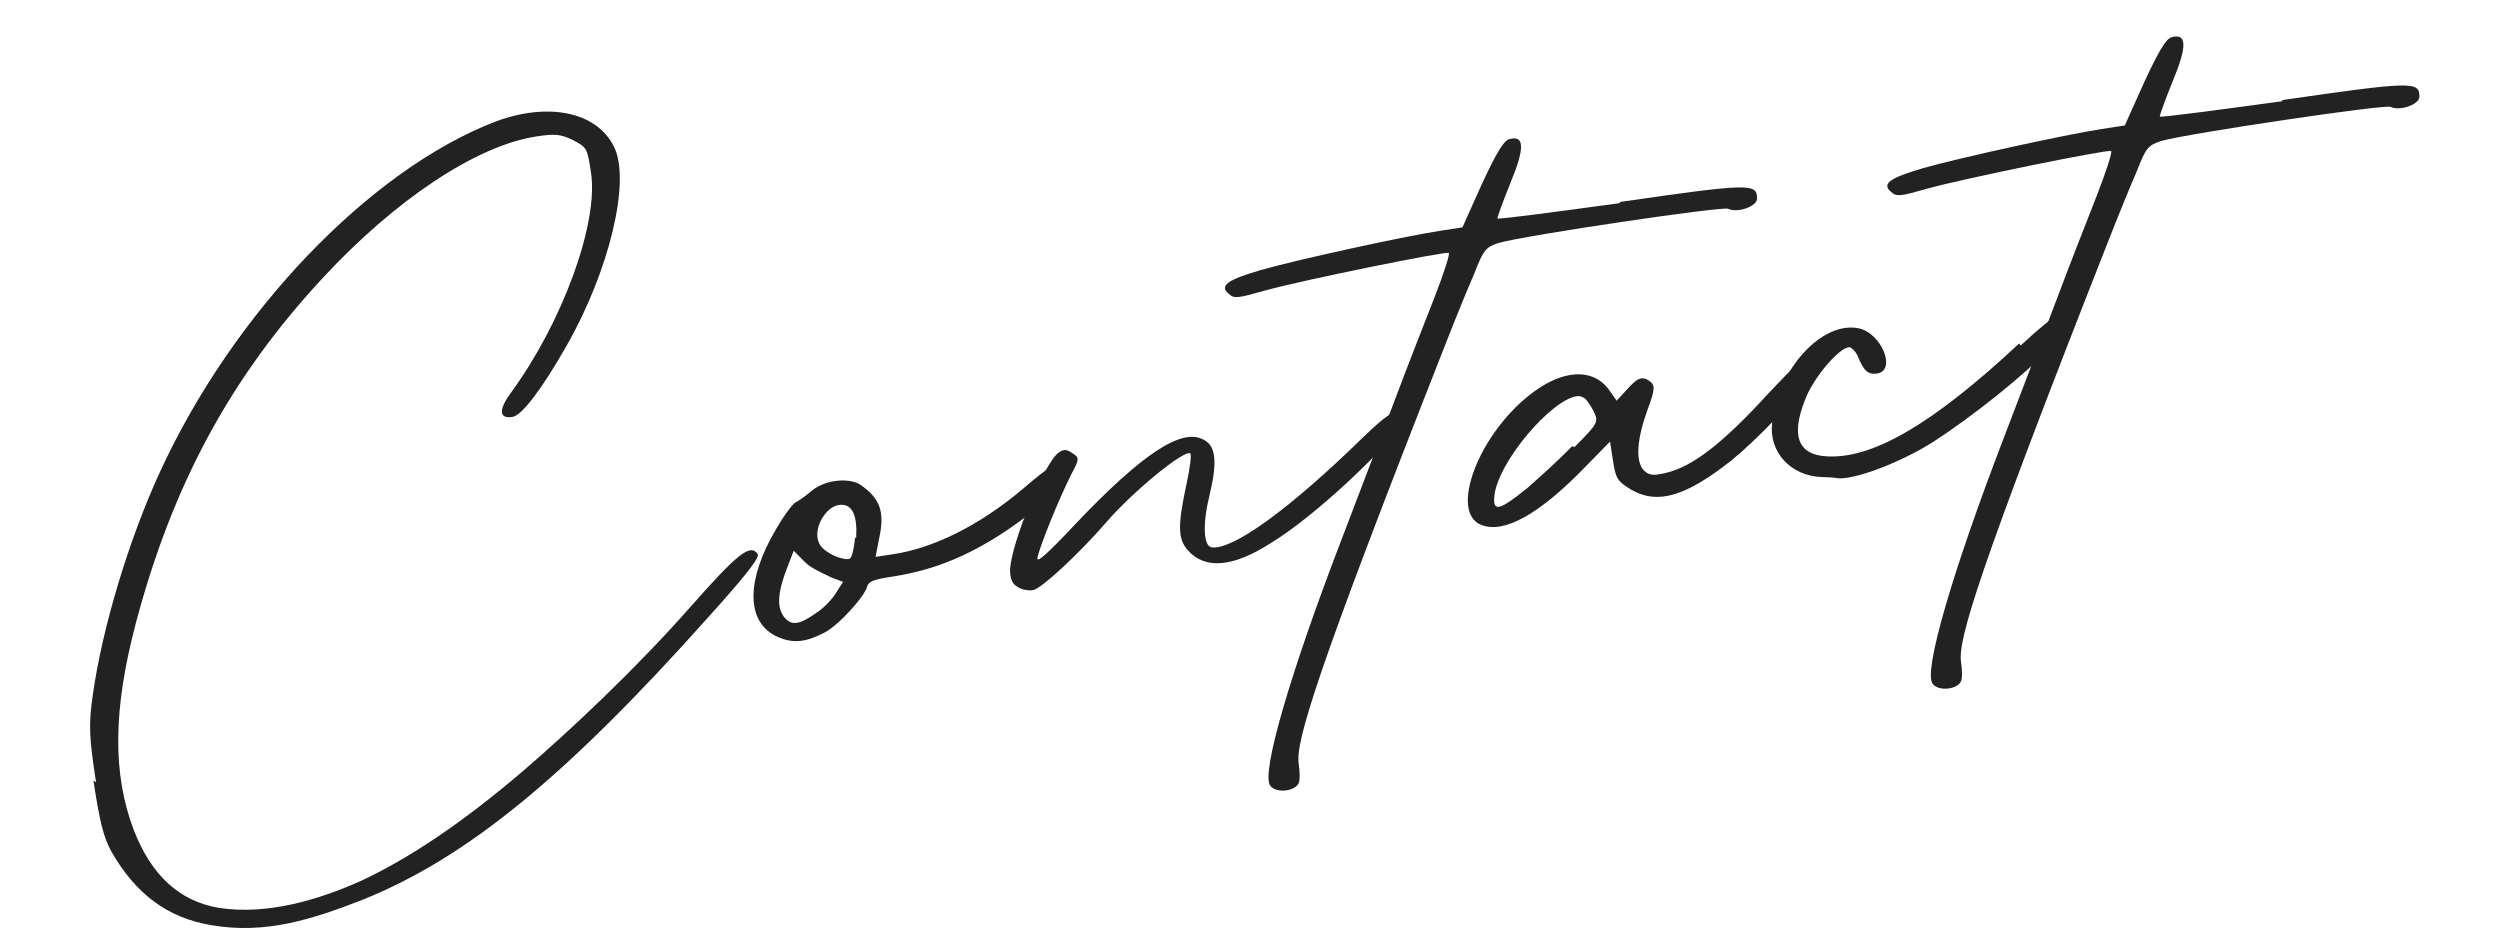 <svg width="647" height="246" viewBox="0 0 647 246" fill="none" xmlns="http://www.w3.org/2000/svg">
<path d="M590.817 26.173L590.475 25.922C624.322 21.018 626.147 21.041 626.147 24.987C626.17 27.108 620.97 28.819 618.666 27.655C617.343 26.948 566.297 34.498 559.318 36.482C555.851 37.623 555.349 38.307 552.954 44.443C551.381 48.023 548.073 56.12 545.678 62.256C511.853 148.199 506.653 165.693 507.52 171.327C507.839 173.402 507.907 175.82 507.406 176.504C506.197 178.511 501.704 178.899 500.198 177.006C497.621 174.064 505.399 147.674 518.399 113.803C523.144 101.236 529.667 84.449 532.678 76.397C535.688 68.346 540.273 56.714 542.668 50.578C545.063 44.443 546.705 39.333 546.363 39.083C545.678 38.581 508.295 46.153 498.693 48.845C491.713 50.829 490.824 50.966 489.41 49.666C486.969 47.613 488.862 46.108 497.575 43.553C506.585 40.953 534.479 34.84 543.968 33.38L549.898 32.468L554.87 21.383C558.52 13.537 560.436 10.207 561.873 9.682C565.933 8.451 566.138 11.758 562.374 20.836C560.39 25.694 558.907 29.868 558.953 30.164C558.999 30.461 573.277 28.568 590.817 26.173Z" fill="#222222"/>
<path d="M522.568 88.881L522.955 89.428C532.238 80.716 536.162 78.594 536.709 82.153C536.846 83.042 534.839 85.779 531.44 89.337C523.298 97.571 510.593 107.721 500.101 114.495C491.799 119.718 479.756 124.303 475.422 123.755C474.784 123.55 472.959 123.527 471.431 123.459C463.493 123.162 457.7 117.072 458.635 109.34C460.141 95.45 471.59 83.065 480.988 84.958C486.941 86.167 490.864 95.883 485.823 96.659C483.451 97.024 482.379 95.975 480.942 92.553C480.417 91.116 479.345 90.067 478.707 89.862C476.243 89.634 469.287 97.685 467.143 103.479C463.425 112.853 465.387 117.711 472.731 118.099C484.067 118.783 499.212 110.686 522.568 88.881Z" fill="#222222"/>
<path d="M465.719 93.681L465.08 93.475C470.121 88.754 471.649 88.822 472.151 92.084C472.242 92.677 471.284 94.342 469.528 96.737C464.51 103.579 454.565 113.912 448.088 119.158C436.181 128.578 428.906 130.608 422.245 126.776C418.573 124.609 418.14 123.765 417.456 119.317L416.68 114.277L410.385 120.709C398.342 133.185 389.105 138.249 383.266 135.808C375.168 132.501 382.467 112.863 395.719 102.325C399.505 99.314 403.177 97.535 406.439 97.033C410.59 96.395 414.126 97.672 416.452 100.956L418.391 103.694L420.991 100.865C423.842 97.695 424.982 97.216 427.035 98.721C428.404 99.725 428.29 100.957 426.351 106.111C423.591 113.821 423.226 119.34 425.416 121.735C426.83 123.035 427.765 123.195 431.278 122.351C438.006 120.709 445.624 114.984 457.576 101.914C460.974 98.356 463.575 95.528 465.719 93.681ZM406.85 115.486L407.488 115.691C413.533 109.601 413.783 109.259 412.438 106.431C411.571 104.743 410.408 103.101 409.769 102.895C409.427 102.644 408.788 102.439 408.195 102.53C401.626 103.237 387.462 119.682 386.71 128.6C386.413 132.592 388.147 132.022 395.172 126.388C398.114 123.811 403.451 119.044 406.85 115.486Z" fill="#222222"/>
<path d="M419.399 52.548L419.057 52.297C452.905 47.393 454.729 47.416 454.729 51.362C454.752 53.483 449.552 55.194 447.248 54.03C445.925 53.323 394.879 60.873 387.9 62.857C384.433 63.998 383.931 64.682 381.536 70.817C379.963 74.398 376.655 82.496 374.261 88.631C340.435 174.574 335.235 192.068 336.102 197.702C336.421 199.777 336.489 202.195 335.988 202.879C334.779 204.886 330.286 205.274 328.78 203.381C326.203 200.439 333.981 174.049 346.981 140.178C351.726 127.611 358.249 110.824 361.26 102.772C364.27 94.721 368.855 83.089 371.25 76.953C373.645 70.817 375.287 65.708 374.945 65.457C374.261 64.956 336.877 72.528 327.275 75.22C320.295 77.204 319.406 77.341 317.992 76.041C315.551 73.988 317.444 72.483 326.157 69.928C335.167 67.328 363.062 61.215 372.55 59.755L378.48 58.843L383.452 47.758C387.102 39.912 389.018 36.582 390.455 36.057C394.515 34.826 394.72 38.133 390.956 47.211C388.972 52.069 387.489 56.243 387.535 56.539C387.581 56.836 401.859 54.943 419.399 52.548Z" fill="#222222"/>
<path d="M363.906 107.521L364.613 106.199C365.046 107.042 363.587 109.392 360.735 112.562C353.528 120.956 338.908 134.436 328.918 140.525C318.973 146.912 311.765 147.414 307.341 142.327C304.763 139.385 304.809 135.736 307.112 125.061C308.002 120.978 308.39 117.58 308.048 117.329C306.383 116.371 293.176 127.205 286.22 135.257C279.263 143.308 269.433 152.409 267.357 152.728C266.171 152.91 264.301 152.591 263.274 151.838C261.952 151.131 261.427 149.694 261.404 147.573C261.587 140.868 270.185 119.815 274.017 117.101C275.112 116.326 276.002 116.189 277.37 117.192C279.377 118.401 279.423 118.698 277.302 122.666C274.268 128.597 268.977 141.552 268.498 144.357C268.133 145.931 271.075 143.354 278.374 135.553C295.617 117.42 305.812 110.692 311.446 113.771C314.731 115.39 315.073 119.587 313.043 128.095C311.172 135.667 311.446 141.392 313.613 141.666C319.178 142.327 333.913 131.562 352.388 113.543C359.778 106.335 362.309 105.035 363.906 107.521Z" fill="#222222"/>
<path d="M276.323 120.086L276.711 120.634C278.125 121.934 276.209 125.264 268.636 131.285C254.586 142.553 243.182 147.342 231.025 149.213C225.984 149.988 224.844 150.467 224.433 151.745C223.909 154.253 216.907 162.008 213.234 163.787C208.171 166.388 204.864 166.593 200.598 164.517C193.003 160.526 193.186 149.874 200.895 136.851C202.811 133.52 205.069 130.441 205.913 130.008C206.757 129.575 208.399 128.411 209.745 127.294C211.341 125.834 213.622 124.876 215.994 124.511C218.366 124.146 220.83 124.374 222.495 125.332C227.923 129.05 229.064 132.517 227.444 139.747L226.6 144.126L231.344 143.397C241.129 141.891 253.035 136.417 264.85 126.404C271.83 120.474 274.567 118.535 276.323 120.086ZM216.473 153.273L218.184 150.581L215.287 149.509C212.984 148.346 209.745 147.023 208.285 145.427L205.411 142.53L203.678 147.046C201.283 153.181 200.986 157.173 202.879 159.613C204.772 162.054 206.848 161.735 211.227 158.633C213.166 157.424 215.515 154.938 216.473 153.273ZM221.286 139.177L221.582 139.131C221.902 133.315 220.556 130.487 217.545 130.647C217.249 130.692 216.952 130.738 216.656 130.783C213.736 131.536 211.068 135.893 211.569 139.154C211.889 141.23 212.961 142.279 215.607 143.693C217.568 144.605 219.438 144.925 219.986 144.537C220.533 144.149 221.058 141.64 221.286 139.177Z" fill="#222222"/>
<path d="M24.175 201.982L24.86 202.484C23.081 190.92 22.875 187.613 24.061 179.539C26.548 162.159 33.39 139.555 41.35 122.243C60.213 81.097 95.498 44.101 128.16 31.488C141.936 26.333 154.481 28.956 158.906 37.989C163.285 46.724 157.765 70.035 146.521 89.673C140.066 100.986 135.002 107.532 132.63 107.897C129.072 108.444 129.004 106.027 132.265 101.579C145.563 83.446 154.96 57.718 152.953 44.672C151.995 38.445 151.949 38.148 148.323 36.278C145.038 34.659 143.51 34.59 138.766 35.32C123.347 37.692 102.409 51.537 83.409 72.065C59.46 97.907 44.612 125.688 35.192 161.132C29.239 183.599 29.079 200.317 34.667 214.938C39.161 226.387 46.277 233.184 56.564 234.941C69.314 236.925 82.634 232.751 93.149 228.098C105.899 222.191 119.926 212.748 135.481 199.428C147.547 189.073 164.517 173.107 178.476 157.3C190.883 143.25 194.122 140.627 196.061 143.364C196.791 144.163 192.982 148.998 183.128 159.923C146.361 201.093 120.747 222.031 93.879 232.842C80.992 237.86 68.858 241.852 54.83 239.457C43.312 237.586 35.055 231.269 28.828 220.389C26.707 216.466 25.818 212.657 24.175 201.982Z" fill="#222222"/>
</svg>
